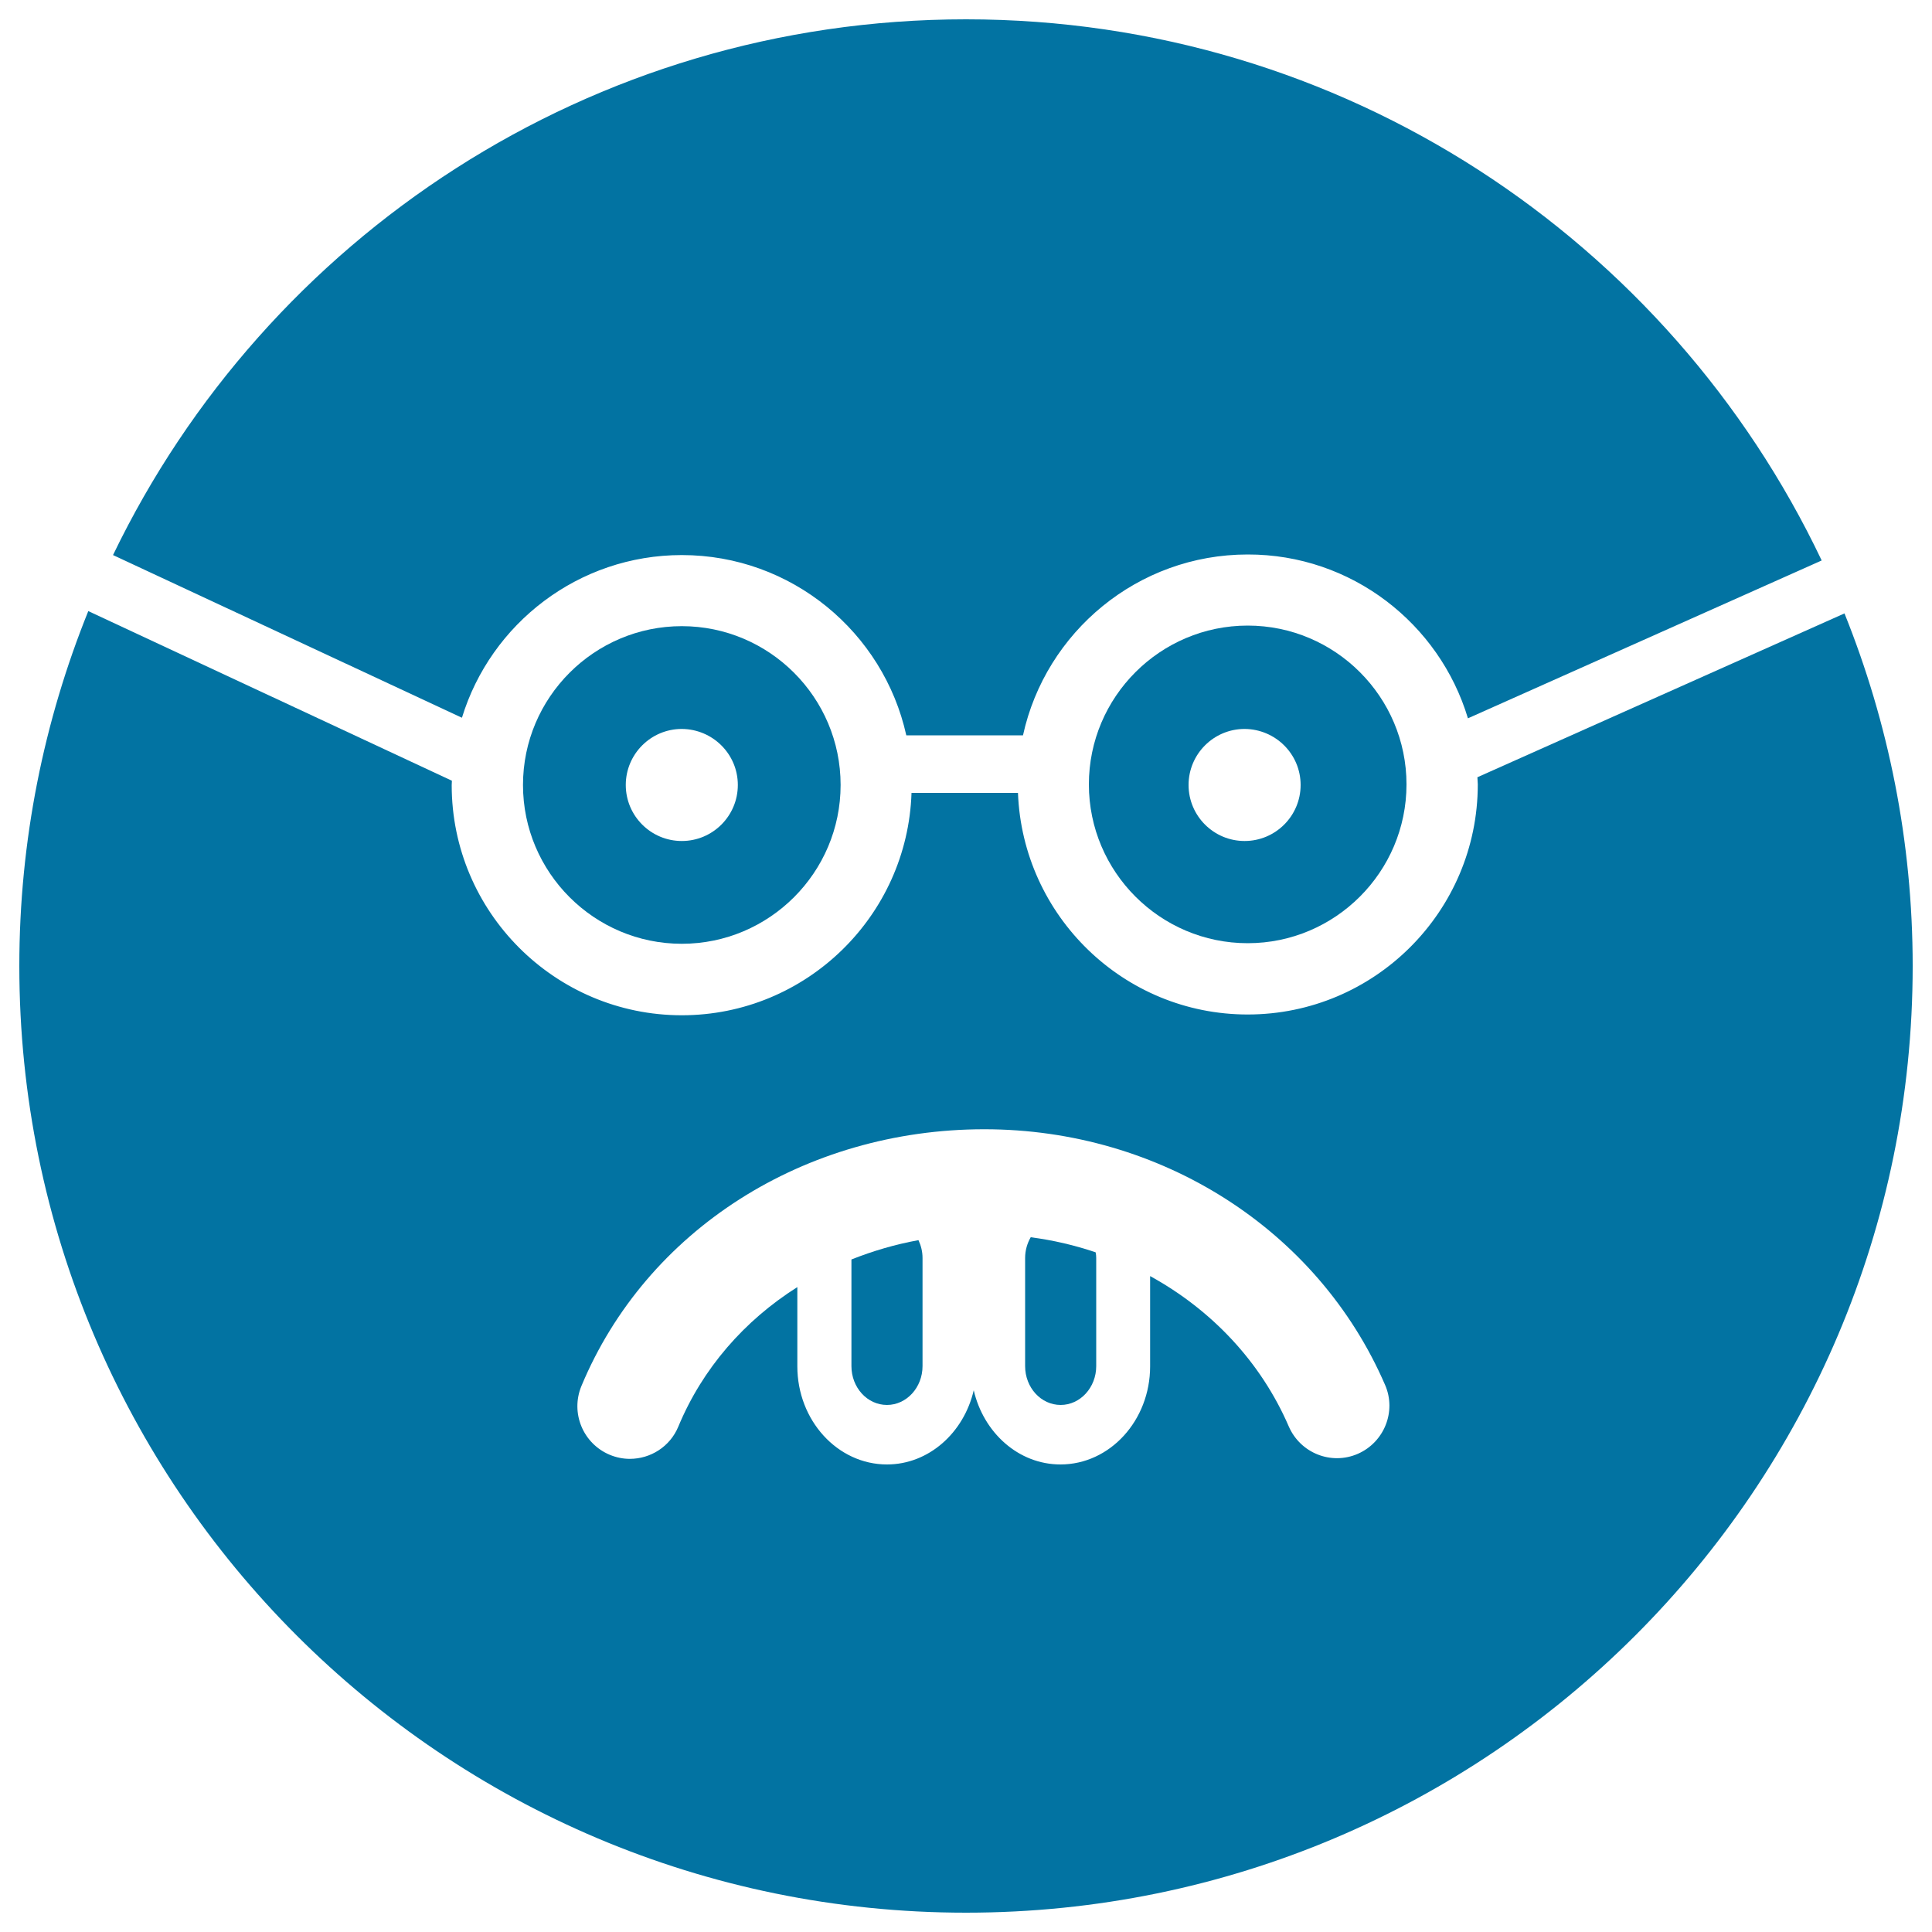 <svg xmlns="http://www.w3.org/2000/svg" viewBox="0 0 1000 1000" style="fill:#0273a2">
<title>Nerd Emoticon Square Face SVG icon</title>
<g><g><path d="M533.5,640.4c-1.8,3.1-2.9,6.8-2.9,10.7v56c0,11.1,8.2,20.1,18.4,20.1c10.1,0,18.4-9,18.4-20.1v-56c0-1-0.1-2-0.3-2.9C556.2,644.5,545,641.9,533.5,640.4z"/><path d="M440.7,651.9v55.2c0,11.1,8.2,20.1,18.4,20.1c10.1,0,18.4-9,18.4-20.1v-56c0-3.3-0.8-6.4-2.1-9.2C463.3,644.1,451.8,647.5,440.7,651.9z"/><path d="M759.8,371.8l183.1-81.7C864.2,124.5,695.5,10,500,10C305.6,10,137.6,123.2,58.5,287.3l180.6,84.2c14.9-48.7,60.3-84.2,113.8-84.2c56.8,0,104.4,40,116.2,93.3h60.4c11.7-53.5,59.4-93.6,116.3-93.6C699.5,286.9,745.1,322.8,759.8,371.8z"/><path d="M764.7,402.3c0,1.2,0.2,2.5,0.2,3.7c0,65.7-53.4,119.1-119.1,119.1c-64.2,0-116.5-51.1-118.9-114.7h-55.1c-2.1,63.8-54.6,115.1-118.9,115.1c-65.6,0-119.1-53.4-119.1-119.1c0-0.8,0.1-1.5,0.1-2.3L45.7,316.3C22.8,373,10,435,10,500c0,270.6,219.4,490,490,490c270.6,0,490-219.4,490-490c0-64.5-12.6-126.1-35.3-182.5L764.7,402.3z M702.8,752.5c-13.8,6-29.7-0.4-35.7-14.1c-14.5-33.6-40.1-60.5-71.8-77.9v46.7c0,28-20.8,50.8-46.4,50.8c-21.7,0-39.8-16.4-44.9-38.4c-5.1,22-23.3,38.4-44.9,38.4c-25.6,0-46.4-22.8-46.4-50.8v-41c-27.4,17.3-49.1,42.1-61.6,72.2c-4.3,10.4-14.4,16.7-25.1,16.7c-3.5,0-7-0.7-10.4-2.1c-13.8-5.8-20.4-21.6-14.7-35.5c33.6-80.8,115.4-133,208.6-133c91.2,0,172.6,51.9,207.4,132.3C722.9,730.5,716.5,746.5,702.8,752.5z"/><path d="M563.6,406c0,45.3,36.9,82.2,82.2,82.2c45.3,0,82.2-36.9,82.2-82.2s-36.9-82.2-82.2-82.2C600.5,323.8,563.6,360.7,563.6,406z M673.2,406.3c0,16-13,29-29,29c-16,0-29-13-29-29c0-16,13-29,29-29C660.2,377.4,673.2,390.3,673.2,406.3z"/><path d="M270.7,406.3c0,45.3,36.9,82.2,82.2,82.2c45.3,0,82.2-36.9,82.2-82.2s-36.9-82.2-82.2-82.2C307.6,324.1,270.7,361,270.7,406.3z M381.9,406.3c0,16-13,29-29,29c-16,0-29-13-29-29c0-16,13-29,29-29C368.9,377.4,381.9,390.3,381.9,406.3z"/></g></g>
</svg>